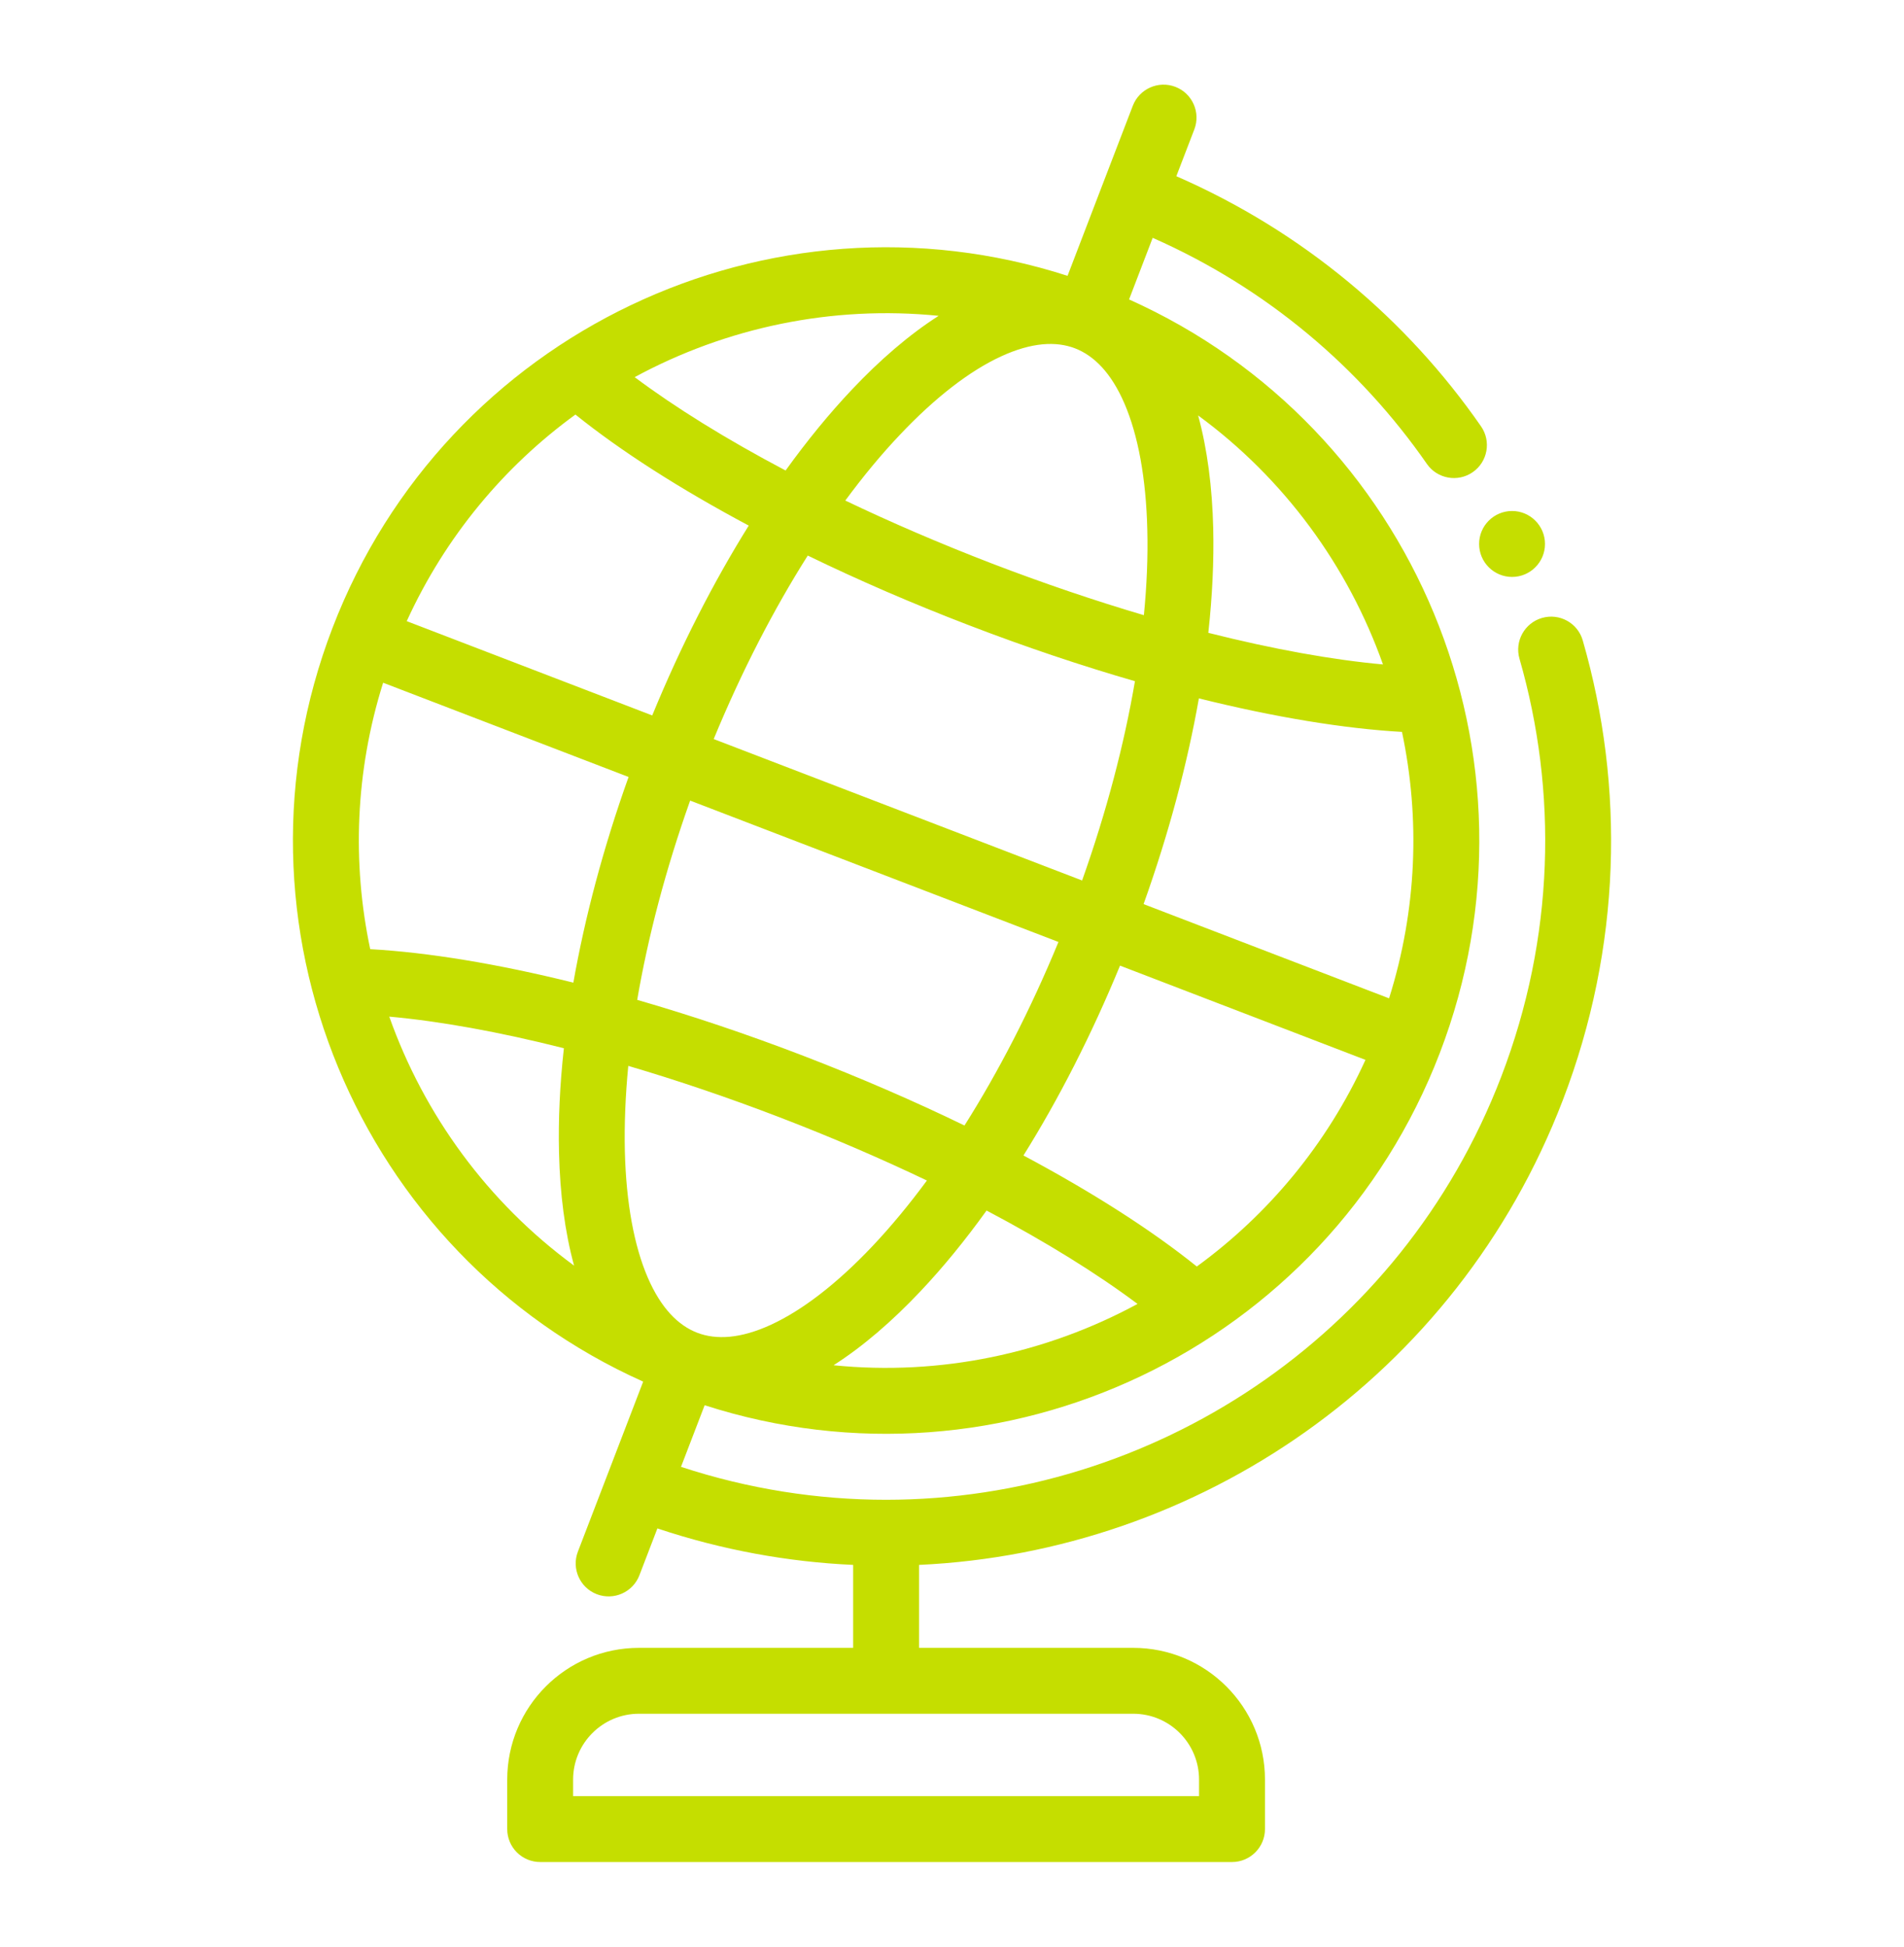 <?xml version="1.0" encoding="UTF-8"?> <svg xmlns="http://www.w3.org/2000/svg" width="45" height="46" viewBox="0 0 45 46"><path fill="#C5DE00" fill-rule="evenodd" d="M28.814,11.633 C29.243,11.633 29.592,11.284 29.592,10.854 C29.592,10.424 29.243,10.075 28.814,10.075 C28.384,10.075 28.035,10.424 28.035,10.854 C28.035,11.284 28.384,11.633 28.814,11.633 L28.814,11.633 Z M15.261,5.463 C14.567,5.907 13.877,6.501 13.21,7.208 C12.68,7.768 12.155,8.409 11.644,9.118 C10.237,8.376 9.028,7.624 8.077,6.912 C10.241,5.739 12.741,5.209 15.261,5.463 L15.261,5.463 Z M20.112,12.537 C18.967,12.199 17.763,11.792 16.531,11.32 C15.299,10.846 14.132,10.343 13.055,9.828 C13.48,9.252 13.911,8.732 14.342,8.278 C15.19,7.38 16.007,6.758 16.736,6.422 C17.462,6.087 18.038,6.06 18.484,6.231 C18.93,6.403 19.341,6.808 19.656,7.543 C19.972,8.281 20.164,9.289 20.193,10.524 C20.209,11.15 20.182,11.824 20.112,12.537 L20.112,12.537 Z M21.635,12.954 C21.73,12.084 21.769,11.257 21.751,10.486 C21.727,9.515 21.612,8.612 21.394,7.817 C23.436,9.314 24.939,11.381 25.763,13.701 C24.579,13.594 23.177,13.343 21.635,12.954 L21.635,12.954 Z M6.645,27.907 C6.427,27.112 6.312,26.209 6.289,25.238 C6.27,24.466 6.308,23.639 6.404,22.77 C4.863,22.38 3.462,22.13 2.277,22.023 C3.1,24.343 4.603,26.41 6.645,27.907 L6.645,27.907 Z M12.778,30.261 C13.472,29.817 14.162,29.222 14.829,28.516 C15.359,27.956 15.884,27.315 16.394,26.605 C17.8,27.347 19.01,28.099 19.962,28.812 C17.798,29.985 15.298,30.515 12.778,30.261 L12.778,30.261 Z M14.984,25.896 C13.906,25.381 12.74,24.877 11.508,24.404 C10.276,23.931 9.073,23.525 7.926,23.187 C7.857,23.9 7.831,24.574 7.845,25.2 C7.875,26.435 8.067,27.443 8.383,28.181 C8.699,28.916 9.108,29.321 9.555,29.493 C10.001,29.664 10.577,29.637 11.303,29.302 C12.032,28.965 12.849,28.344 13.698,27.446 C14.128,26.991 14.559,26.472 14.984,25.896 L14.984,25.896 Z M21.416,40.053 C21.416,39.193 20.72,38.496 19.859,38.496 L14.019,38.496 L8.179,38.496 C7.32,38.496 6.622,39.193 6.622,40.053 L6.622,40.443 L14.019,40.443 L21.416,40.443 L21.416,40.053 Z M20.105,19.364 L25.907,21.591 C26.569,19.489 26.642,17.328 26.212,15.295 C24.846,15.218 23.207,14.949 21.412,14.503 C21.139,16.05 20.702,17.694 20.105,19.364 L20.105,19.364 Z M17.266,25.304 C18.098,23.972 18.873,22.459 19.548,20.818 L25.349,23.045 C24.435,25.049 23.042,26.705 21.363,27.928 C20.298,27.071 18.9,26.176 17.266,25.304 L17.266,25.304 Z M9.945,15.464 L18.652,18.806 C19.234,17.168 19.649,15.574 19.901,14.097 C18.638,13.732 17.316,13.289 15.973,12.773 C14.63,12.258 13.351,11.703 12.168,11.128 C11.366,12.395 10.608,13.857 9.945,15.464 L9.945,15.464 Z M8.137,21.627 C8.39,20.15 8.805,18.556 9.388,16.918 L18.093,20.259 C17.431,21.867 16.673,23.329 15.872,24.596 C14.688,24.021 13.41,23.467 12.066,22.95 C10.723,22.434 9.401,21.992 8.137,21.627 L8.137,21.627 Z M2.69,12.678 L8.492,14.906 C9.166,13.265 9.942,11.752 10.773,10.42 C9.14,9.549 7.743,8.654 6.677,7.796 C4.996,9.019 3.605,10.675 2.69,12.678 L2.69,12.678 Z M1.827,20.429 C1.397,18.396 1.471,16.235 2.132,14.133 L7.933,16.36 C7.336,18.03 6.901,19.674 6.628,21.22 C4.83,20.774 3.191,20.505 1.827,20.429 L1.827,20.429 Z M20.856,0.052 C21.258,0.206 21.458,0.657 21.304,1.058 L20.879,2.164 C23.877,3.473 26.327,5.55 28.08,8.074 C28.325,8.427 28.238,8.912 27.885,9.157 C27.532,9.403 27.046,9.315 26.801,8.963 C25.22,6.687 23.018,4.811 20.32,3.62 L19.762,5.076 C26.505,8.098 29.785,15.902 27.105,22.885 C24.424,29.867 16.765,33.473 9.731,31.206 L9.172,32.662 C10.777,33.189 12.41,33.44 14.019,33.44 C20.28,33.438 26.181,29.634 28.558,23.442 C29.82,20.156 29.894,16.706 28.989,13.565 C28.87,13.153 29.109,12.721 29.522,12.602 C29.935,12.483 30.367,12.721 30.485,13.135 C31.481,16.59 31.4,20.386 30.012,24.001 C27.495,30.557 21.388,34.675 14.798,34.979 L14.798,36.939 L19.859,36.939 C21.579,36.939 22.974,38.333 22.974,40.053 L22.974,41.221 C22.974,41.651 22.625,42 22.195,42 L14.019,42 L5.844,42 C5.637,42 5.439,41.918 5.293,41.772 C5.147,41.626 5.065,41.428 5.065,41.221 L5.065,40.053 C5.065,38.333 6.459,36.939 8.179,36.939 L13.241,36.939 L13.241,34.979 C11.698,34.909 10.142,34.627 8.614,34.117 L8.189,35.224 C8.035,35.625 7.585,35.826 7.183,35.672 C6.782,35.518 6.581,35.067 6.735,34.666 L7.433,32.849 L8.278,30.648 C1.534,27.626 -1.746,19.822 0.935,12.839 C3.615,5.857 11.275,2.251 18.308,4.518 L19.152,2.317 L19.85,0.5 C20.004,0.099 20.455,-0.102 20.856,0.052 L20.856,0.052 Z" transform="translate(6.923 2)"></path></svg> 